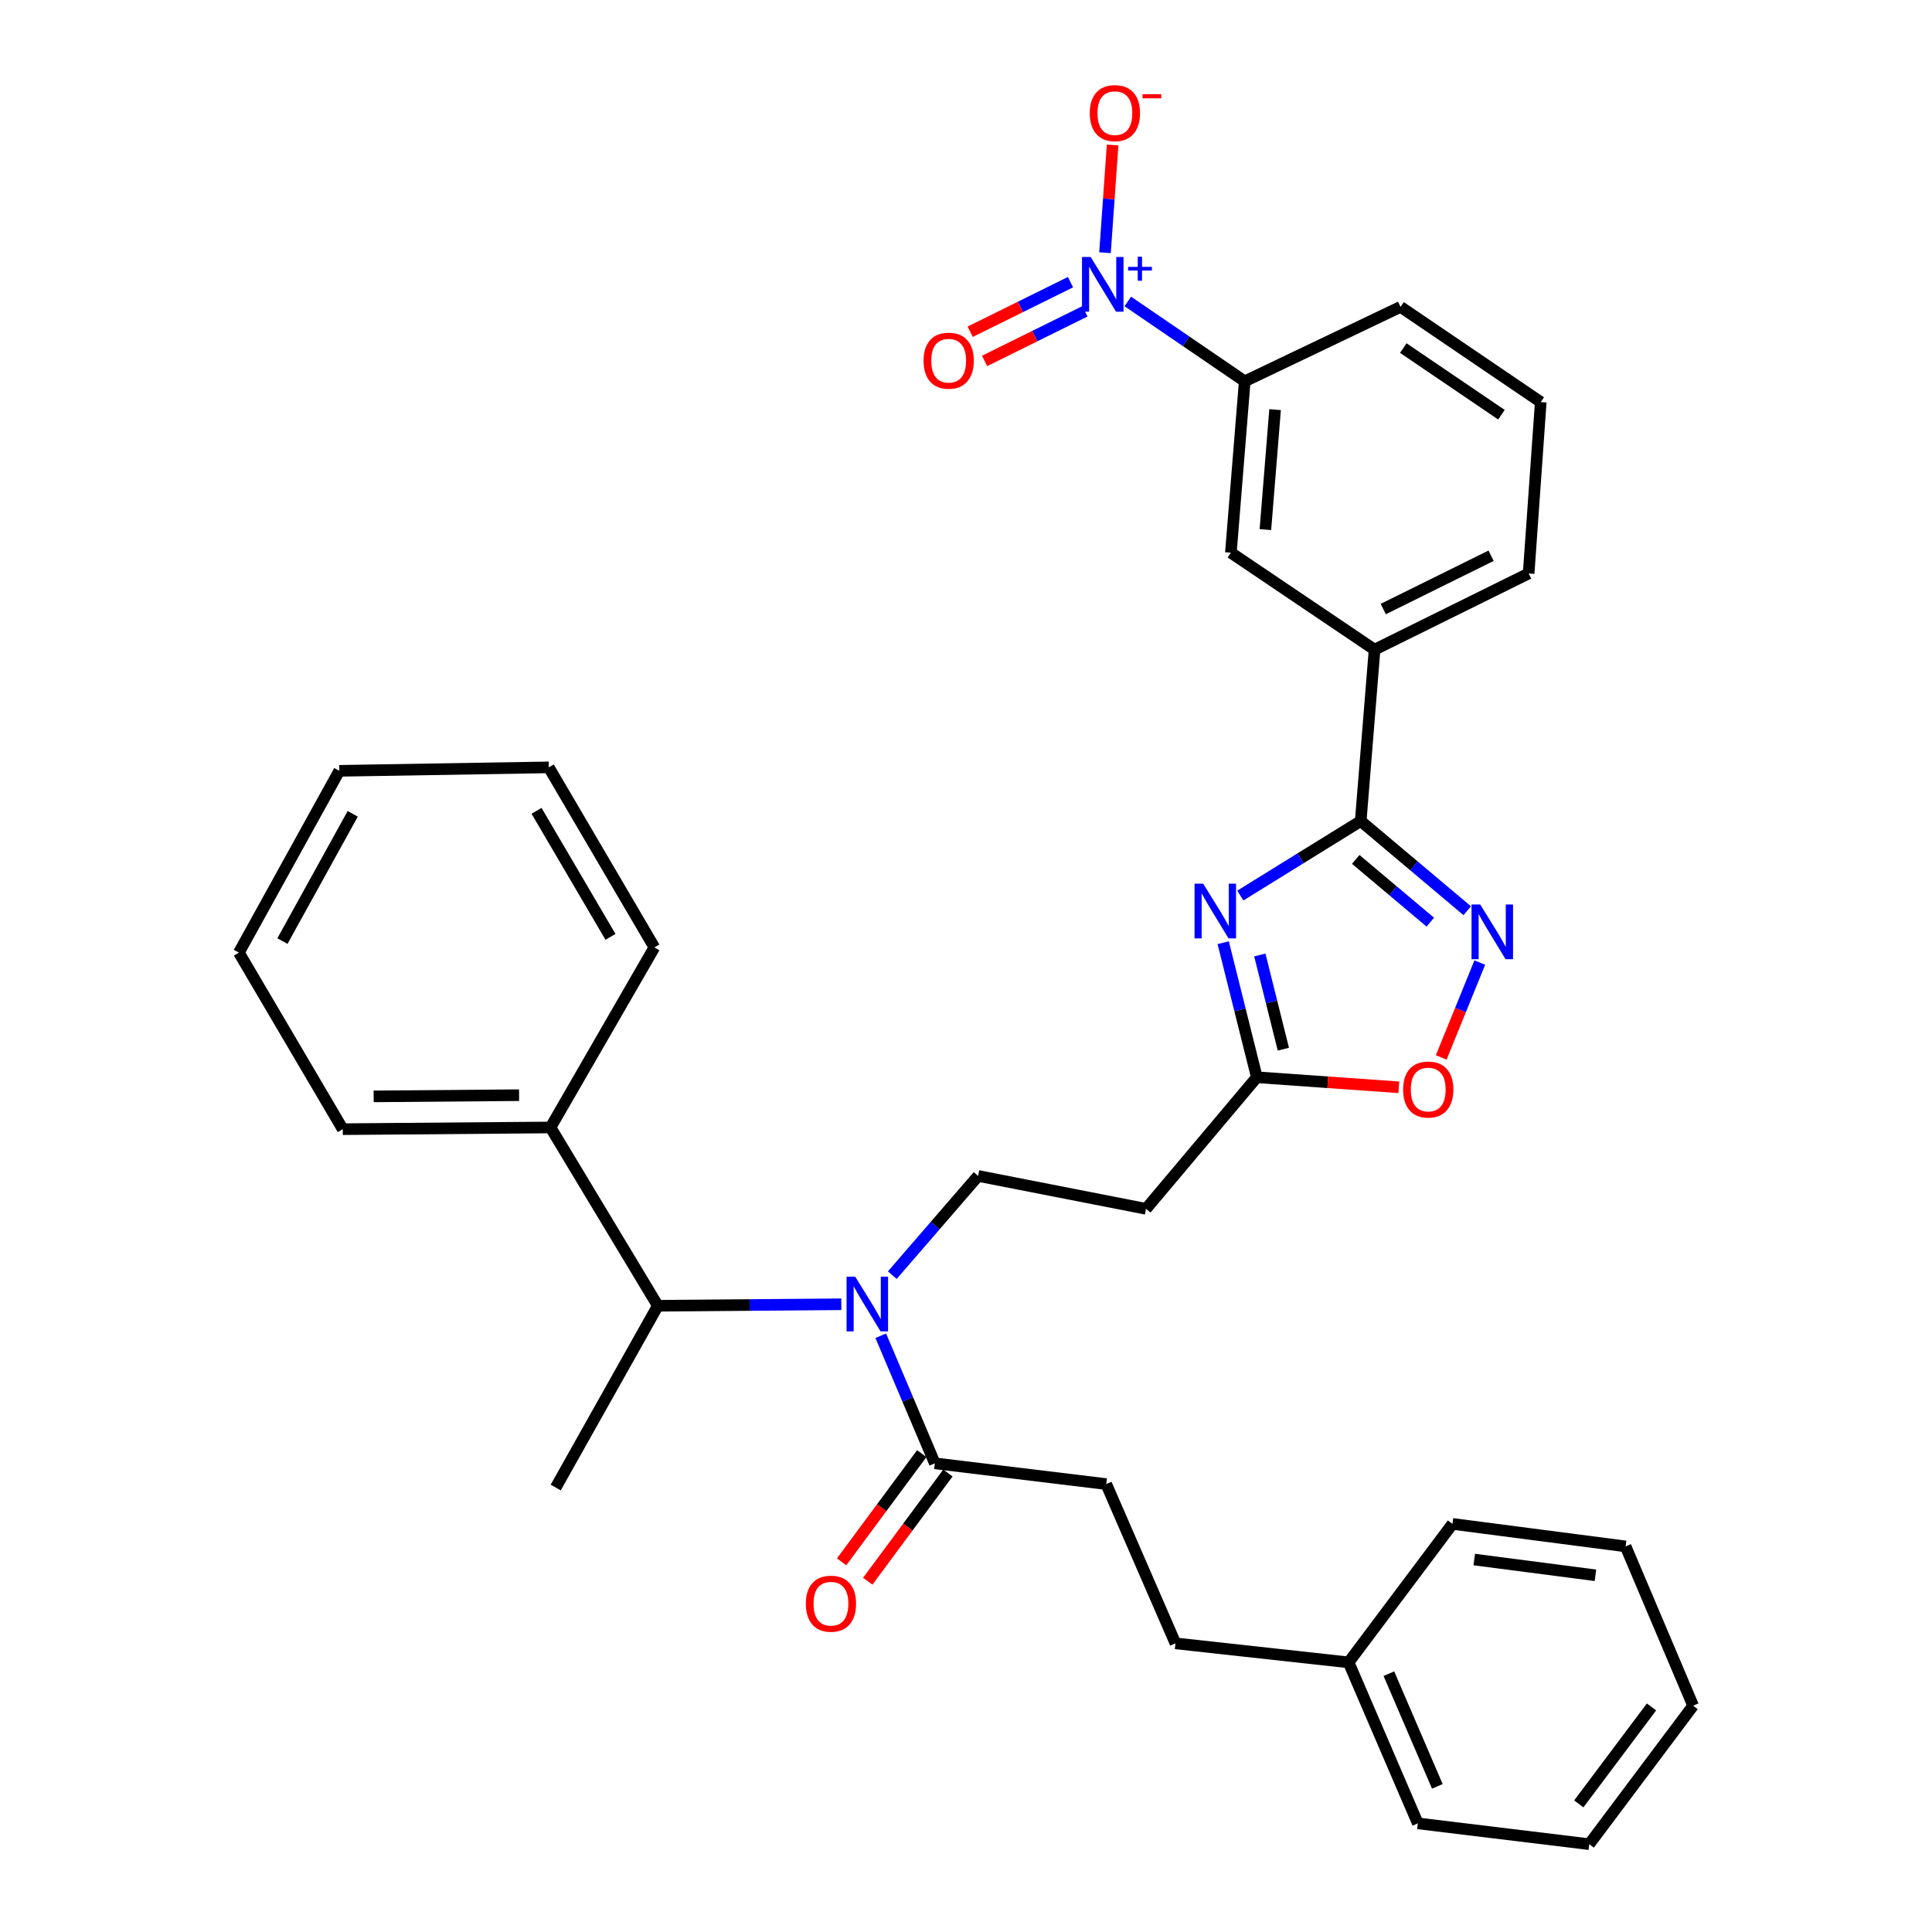 <?xml version='1.0' encoding='iso-8859-1'?>
<svg version='1.1' baseProfile='full'
              xmlns='http://www.w3.org/2000/svg'
                      xmlns:rdkit='http://www.rdkit.org/xml'
                      xmlns:xlink='http://www.w3.org/1999/xlink'
                  xml:space='preserve'
width='1000px' height='1000px' viewBox='0 0 1000 1000'>
<!-- END OF HEADER -->
<rect style='opacity:1.0;fill:#FFFFFF;stroke:none' width='1000' height='1000' x='0' y='0'> </rect>
<path class='bond-0' d='M 461.851,660.02 L 484.06,634.34' style='fill:none;fill-rule:evenodd;stroke:#0000FF;stroke-width:6px;stroke-linecap:butt;stroke-linejoin:miter;stroke-opacity:1' />
<path class='bond-0' d='M 484.06,634.34 L 506.269,608.659' style='fill:none;fill-rule:evenodd;stroke:#000000;stroke-width:6px;stroke-linecap:butt;stroke-linejoin:miter;stroke-opacity:1' />
<path class='bond-1' d='M 435.469,675.084 L 387.984,675.473' style='fill:none;fill-rule:evenodd;stroke:#0000FF;stroke-width:6px;stroke-linecap:butt;stroke-linejoin:miter;stroke-opacity:1' />
<path class='bond-1' d='M 387.984,675.473 L 340.499,675.862' style='fill:none;fill-rule:evenodd;stroke:#000000;stroke-width:6px;stroke-linecap:butt;stroke-linejoin:miter;stroke-opacity:1' />
<path class='bond-2' d='M 455.872,691.372 L 469.87,724.391' style='fill:none;fill-rule:evenodd;stroke:#0000FF;stroke-width:6px;stroke-linecap:butt;stroke-linejoin:miter;stroke-opacity:1' />
<path class='bond-2' d='M 469.87,724.391 L 483.868,757.41' style='fill:none;fill-rule:evenodd;stroke:#000000;stroke-width:6px;stroke-linecap:butt;stroke-linejoin:miter;stroke-opacity:1' />
<path class='bond-3' d='M 704.303,424.97 L 673.146,444.256' style='fill:none;fill-rule:evenodd;stroke:#000000;stroke-width:6px;stroke-linecap:butt;stroke-linejoin:miter;stroke-opacity:1' />
<path class='bond-3' d='M 673.146,444.256 L 641.988,463.541' style='fill:none;fill-rule:evenodd;stroke:#0000FF;stroke-width:6px;stroke-linecap:butt;stroke-linejoin:miter;stroke-opacity:1' />
<path class='bond-4' d='M 704.303,424.97 L 731.871,448.182' style='fill:none;fill-rule:evenodd;stroke:#000000;stroke-width:6px;stroke-linecap:butt;stroke-linejoin:miter;stroke-opacity:1' />
<path class='bond-4' d='M 731.871,448.182 L 759.439,471.393' style='fill:none;fill-rule:evenodd;stroke:#0000FF;stroke-width:6px;stroke-linecap:butt;stroke-linejoin:miter;stroke-opacity:1' />
<path class='bond-4' d='M 701.726,444.817 L 721.023,461.066' style='fill:none;fill-rule:evenodd;stroke:#000000;stroke-width:6px;stroke-linecap:butt;stroke-linejoin:miter;stroke-opacity:1' />
<path class='bond-4' d='M 721.023,461.066 L 740.32,477.314' style='fill:none;fill-rule:evenodd;stroke:#0000FF;stroke-width:6px;stroke-linecap:butt;stroke-linejoin:miter;stroke-opacity:1' />
<path class='bond-5' d='M 704.303,424.97 L 711.471,336.255' style='fill:none;fill-rule:evenodd;stroke:#000000;stroke-width:6px;stroke-linecap:butt;stroke-linejoin:miter;stroke-opacity:1' />
<path class='bond-6' d='M 633.128,487.936 L 641.833,522.762' style='fill:none;fill-rule:evenodd;stroke:#0000FF;stroke-width:6px;stroke-linecap:butt;stroke-linejoin:miter;stroke-opacity:1' />
<path class='bond-6' d='M 641.833,522.762 L 650.537,557.588' style='fill:none;fill-rule:evenodd;stroke:#000000;stroke-width:6px;stroke-linecap:butt;stroke-linejoin:miter;stroke-opacity:1' />
<path class='bond-6' d='M 652.08,494.3 L 658.173,518.678' style='fill:none;fill-rule:evenodd;stroke:#0000FF;stroke-width:6px;stroke-linecap:butt;stroke-linejoin:miter;stroke-opacity:1' />
<path class='bond-6' d='M 658.173,518.678 L 664.266,543.056' style='fill:none;fill-rule:evenodd;stroke:#000000;stroke-width:6px;stroke-linecap:butt;stroke-linejoin:miter;stroke-opacity:1' />
<path class='bond-7' d='M 650.537,557.588 L 687.283,560.185' style='fill:none;fill-rule:evenodd;stroke:#000000;stroke-width:6px;stroke-linecap:butt;stroke-linejoin:miter;stroke-opacity:1' />
<path class='bond-7' d='M 687.283,560.185 L 724.029,562.782' style='fill:none;fill-rule:evenodd;stroke:#FF0000;stroke-width:6px;stroke-linecap:butt;stroke-linejoin:miter;stroke-opacity:1' />
<path class='bond-8' d='M 650.537,557.588 L 593.188,625.689' style='fill:none;fill-rule:evenodd;stroke:#000000;stroke-width:6px;stroke-linecap:butt;stroke-linejoin:miter;stroke-opacity:1' />
<path class='bond-9' d='M 745.969,547.337 L 755.952,522.781' style='fill:none;fill-rule:evenodd;stroke:#FF0000;stroke-width:6px;stroke-linecap:butt;stroke-linejoin:miter;stroke-opacity:1' />
<path class='bond-9' d='M 755.952,522.781 L 765.934,498.225' style='fill:none;fill-rule:evenodd;stroke:#0000FF;stroke-width:6px;stroke-linecap:butt;stroke-linejoin:miter;stroke-opacity:1' />
<path class='bond-10' d='M 583.751,156.039 L 614.01,176.703' style='fill:none;fill-rule:evenodd;stroke:#0000FF;stroke-width:6px;stroke-linecap:butt;stroke-linejoin:miter;stroke-opacity:1' />
<path class='bond-10' d='M 614.01,176.703 L 644.268,197.367' style='fill:none;fill-rule:evenodd;stroke:#000000;stroke-width:6px;stroke-linecap:butt;stroke-linejoin:miter;stroke-opacity:1' />
<path class='bond-11' d='M 571.946,130.802 L 573.919,102.922' style='fill:none;fill-rule:evenodd;stroke:#0000FF;stroke-width:6px;stroke-linecap:butt;stroke-linejoin:miter;stroke-opacity:1' />
<path class='bond-11' d='M 573.919,102.922 L 575.892,75.043' style='fill:none;fill-rule:evenodd;stroke:#FF0000;stroke-width:6px;stroke-linecap:butt;stroke-linejoin:miter;stroke-opacity:1' />
<path class='bond-12' d='M 554.091,146.044 L 528.129,158.877' style='fill:none;fill-rule:evenodd;stroke:#0000FF;stroke-width:6px;stroke-linecap:butt;stroke-linejoin:miter;stroke-opacity:1' />
<path class='bond-12' d='M 528.129,158.877 L 502.167,171.71' style='fill:none;fill-rule:evenodd;stroke:#FF0000;stroke-width:6px;stroke-linecap:butt;stroke-linejoin:miter;stroke-opacity:1' />
<path class='bond-12' d='M 561.554,161.143 L 535.592,173.976' style='fill:none;fill-rule:evenodd;stroke:#0000FF;stroke-width:6px;stroke-linecap:butt;stroke-linejoin:miter;stroke-opacity:1' />
<path class='bond-12' d='M 535.592,173.976 L 509.63,186.809' style='fill:none;fill-rule:evenodd;stroke:#FF0000;stroke-width:6px;stroke-linecap:butt;stroke-linejoin:miter;stroke-opacity:1' />
<path class='bond-13' d='M 644.268,197.367 L 637.101,286.073' style='fill:none;fill-rule:evenodd;stroke:#000000;stroke-width:6px;stroke-linecap:butt;stroke-linejoin:miter;stroke-opacity:1' />
<path class='bond-13' d='M 659.981,212.03 L 654.964,274.123' style='fill:none;fill-rule:evenodd;stroke:#000000;stroke-width:6px;stroke-linecap:butt;stroke-linejoin:miter;stroke-opacity:1' />
<path class='bond-14' d='M 644.268,197.367 L 724.917,158.835' style='fill:none;fill-rule:evenodd;stroke:#000000;stroke-width:6px;stroke-linecap:butt;stroke-linejoin:miter;stroke-opacity:1' />
<path class='bond-15' d='M 637.101,286.073 L 711.471,336.255' style='fill:none;fill-rule:evenodd;stroke:#000000;stroke-width:6px;stroke-linecap:butt;stroke-linejoin:miter;stroke-opacity:1' />
<path class='bond-16' d='M 711.471,336.255 L 791.222,296.824' style='fill:none;fill-rule:evenodd;stroke:#000000;stroke-width:6px;stroke-linecap:butt;stroke-linejoin:miter;stroke-opacity:1' />
<path class='bond-16' d='M 715.969,315.242 L 771.794,287.64' style='fill:none;fill-rule:evenodd;stroke:#000000;stroke-width:6px;stroke-linecap:butt;stroke-linejoin:miter;stroke-opacity:1' />
<path class='bond-17' d='M 724.917,158.835 L 797.491,208.119' style='fill:none;fill-rule:evenodd;stroke:#000000;stroke-width:6px;stroke-linecap:butt;stroke-linejoin:miter;stroke-opacity:1' />
<path class='bond-17' d='M 726.341,180.161 L 777.143,214.66' style='fill:none;fill-rule:evenodd;stroke:#000000;stroke-width:6px;stroke-linecap:butt;stroke-linejoin:miter;stroke-opacity:1' />
<path class='bond-18' d='M 797.491,208.119 L 791.222,296.824' style='fill:none;fill-rule:evenodd;stroke:#000000;stroke-width:6px;stroke-linecap:butt;stroke-linejoin:miter;stroke-opacity:1' />
<path class='bond-19' d='M 506.269,608.659 L 593.188,625.689' style='fill:none;fill-rule:evenodd;stroke:#000000;stroke-width:6px;stroke-linecap:butt;stroke-linejoin:miter;stroke-opacity:1' />
<path class='bond-20' d='M 340.499,675.862 L 284.945,583.573' style='fill:none;fill-rule:evenodd;stroke:#000000;stroke-width:6px;stroke-linecap:butt;stroke-linejoin:miter;stroke-opacity:1' />
<path class='bond-21' d='M 340.499,675.862 L 287.631,769.948' style='fill:none;fill-rule:evenodd;stroke:#000000;stroke-width:6px;stroke-linecap:butt;stroke-linejoin:miter;stroke-opacity:1' />
<path class='bond-22' d='M 284.945,583.573 L 177.413,584.462' style='fill:none;fill-rule:evenodd;stroke:#000000;stroke-width:6px;stroke-linecap:butt;stroke-linejoin:miter;stroke-opacity:1' />
<path class='bond-22' d='M 268.676,566.864 L 193.404,567.486' style='fill:none;fill-rule:evenodd;stroke:#000000;stroke-width:6px;stroke-linecap:butt;stroke-linejoin:miter;stroke-opacity:1' />
<path class='bond-23' d='M 284.945,583.573 L 338.711,490.376' style='fill:none;fill-rule:evenodd;stroke:#000000;stroke-width:6px;stroke-linecap:butt;stroke-linejoin:miter;stroke-opacity:1' />
<path class='bond-24' d='M 177.413,584.462 L 123.647,493.071' style='fill:none;fill-rule:evenodd;stroke:#000000;stroke-width:6px;stroke-linecap:butt;stroke-linejoin:miter;stroke-opacity:1' />
<path class='bond-25' d='M 338.711,490.376 L 284.047,397.189' style='fill:none;fill-rule:evenodd;stroke:#000000;stroke-width:6px;stroke-linecap:butt;stroke-linejoin:miter;stroke-opacity:1' />
<path class='bond-25' d='M 315.984,484.92 L 277.719,419.689' style='fill:none;fill-rule:evenodd;stroke:#000000;stroke-width:6px;stroke-linecap:butt;stroke-linejoin:miter;stroke-opacity:1' />
<path class='bond-26' d='M 284.047,397.189 L 175.626,398.976' style='fill:none;fill-rule:evenodd;stroke:#000000;stroke-width:6px;stroke-linecap:butt;stroke-linejoin:miter;stroke-opacity:1' />
<path class='bond-27' d='M 123.647,493.071 L 175.626,398.976' style='fill:none;fill-rule:evenodd;stroke:#000000;stroke-width:6px;stroke-linecap:butt;stroke-linejoin:miter;stroke-opacity:1' />
<path class='bond-27' d='M 146.187,487.101 L 182.572,421.234' style='fill:none;fill-rule:evenodd;stroke:#000000;stroke-width:6px;stroke-linecap:butt;stroke-linejoin:miter;stroke-opacity:1' />
<path class='bond-28' d='M 477.101,752.397 L 456.358,780.399' style='fill:none;fill-rule:evenodd;stroke:#000000;stroke-width:6px;stroke-linecap:butt;stroke-linejoin:miter;stroke-opacity:1' />
<path class='bond-28' d='M 456.358,780.399 L 435.616,808.402' style='fill:none;fill-rule:evenodd;stroke:#FF0000;stroke-width:6px;stroke-linecap:butt;stroke-linejoin:miter;stroke-opacity:1' />
<path class='bond-28' d='M 490.635,762.422 L 469.893,790.425' style='fill:none;fill-rule:evenodd;stroke:#000000;stroke-width:6px;stroke-linecap:butt;stroke-linejoin:miter;stroke-opacity:1' />
<path class='bond-28' d='M 469.893,790.425 L 449.15,818.427' style='fill:none;fill-rule:evenodd;stroke:#FF0000;stroke-width:6px;stroke-linecap:butt;stroke-linejoin:miter;stroke-opacity:1' />
<path class='bond-29' d='M 483.868,757.41 L 572.583,768.161' style='fill:none;fill-rule:evenodd;stroke:#000000;stroke-width:6px;stroke-linecap:butt;stroke-linejoin:miter;stroke-opacity:1' />
<path class='bond-30' d='M 572.583,768.161 L 608.421,850.597' style='fill:none;fill-rule:evenodd;stroke:#000000;stroke-width:6px;stroke-linecap:butt;stroke-linejoin:miter;stroke-opacity:1' />
<path class='bond-31' d='M 608.421,850.597 L 698.034,860.441' style='fill:none;fill-rule:evenodd;stroke:#000000;stroke-width:6px;stroke-linecap:butt;stroke-linejoin:miter;stroke-opacity:1' />
<path class='bond-32' d='M 698.034,860.441 L 733.872,943.775' style='fill:none;fill-rule:evenodd;stroke:#000000;stroke-width:6px;stroke-linecap:butt;stroke-linejoin:miter;stroke-opacity:1' />
<path class='bond-32' d='M 718.882,866.287 L 743.969,924.621' style='fill:none;fill-rule:evenodd;stroke:#000000;stroke-width:6px;stroke-linecap:butt;stroke-linejoin:miter;stroke-opacity:1' />
<path class='bond-33' d='M 698.034,860.441 L 751.8,788.765' style='fill:none;fill-rule:evenodd;stroke:#000000;stroke-width:6px;stroke-linecap:butt;stroke-linejoin:miter;stroke-opacity:1' />
<path class='bond-34' d='M 733.872,943.775 L 822.587,954.545' style='fill:none;fill-rule:evenodd;stroke:#000000;stroke-width:6px;stroke-linecap:butt;stroke-linejoin:miter;stroke-opacity:1' />
<path class='bond-35' d='M 751.8,788.765 L 841.404,800.415' style='fill:none;fill-rule:evenodd;stroke:#000000;stroke-width:6px;stroke-linecap:butt;stroke-linejoin:miter;stroke-opacity:1' />
<path class='bond-35' d='M 763.069,807.215 L 825.792,815.37' style='fill:none;fill-rule:evenodd;stroke:#000000;stroke-width:6px;stroke-linecap:butt;stroke-linejoin:miter;stroke-opacity:1' />
<path class='bond-36' d='M 822.587,954.545 L 876.353,882.861' style='fill:none;fill-rule:evenodd;stroke:#000000;stroke-width:6px;stroke-linecap:butt;stroke-linejoin:miter;stroke-opacity:1' />
<path class='bond-36' d='M 817.178,933.687 L 854.814,883.507' style='fill:none;fill-rule:evenodd;stroke:#000000;stroke-width:6px;stroke-linecap:butt;stroke-linejoin:miter;stroke-opacity:1' />
<path class='bond-37' d='M 841.404,800.415 L 876.353,882.861' style='fill:none;fill-rule:evenodd;stroke:#000000;stroke-width:6px;stroke-linecap:butt;stroke-linejoin:miter;stroke-opacity:1' />
<path  class='atom-0' d='M 442.659 660.813
L 451.939 675.813
Q 452.859 677.293, 454.339 679.973
Q 455.819 682.653, 455.899 682.813
L 455.899 660.813
L 459.659 660.813
L 459.659 689.133
L 455.779 689.133
L 445.819 672.733
Q 444.659 670.813, 443.419 668.613
Q 442.219 666.413, 441.859 665.733
L 441.859 689.133
L 438.179 689.133
L 438.179 660.813
L 442.659 660.813
' fill='#0000FF'/>
<path  class='atom-2' d='M 622.775 457.399
L 632.055 472.399
Q 632.975 473.879, 634.455 476.559
Q 635.935 479.239, 636.015 479.399
L 636.015 457.399
L 639.775 457.399
L 639.775 485.719
L 635.895 485.719
L 625.935 469.319
Q 624.775 467.399, 623.535 465.199
Q 622.335 462.999, 621.975 462.319
L 621.975 485.719
L 618.295 485.719
L 618.295 457.399
L 622.775 457.399
' fill='#0000FF'/>
<path  class='atom-4' d='M 726.252 563.938
Q 726.252 557.138, 729.612 553.338
Q 732.972 549.538, 739.252 549.538
Q 745.532 549.538, 748.892 553.338
Q 752.252 557.138, 752.252 563.938
Q 752.252 570.818, 748.852 574.738
Q 745.452 578.618, 739.252 578.618
Q 733.012 578.618, 729.612 574.738
Q 726.252 570.858, 726.252 563.938
M 739.252 575.418
Q 743.572 575.418, 745.892 572.538
Q 748.252 569.618, 748.252 563.938
Q 748.252 558.378, 745.892 555.578
Q 743.572 552.738, 739.252 552.738
Q 734.932 552.738, 732.572 555.538
Q 730.252 558.338, 730.252 563.938
Q 730.252 569.658, 732.572 572.538
Q 734.932 575.418, 739.252 575.418
' fill='#FF0000'/>
<path  class='atom-5' d='M 766.145 468.15
L 775.425 483.15
Q 776.345 484.63, 777.825 487.31
Q 779.305 489.99, 779.385 490.15
L 779.385 468.15
L 783.145 468.15
L 783.145 496.47
L 779.265 496.47
L 769.305 480.07
Q 768.145 478.15, 766.905 475.95
Q 765.705 473.75, 765.345 473.07
L 765.345 496.47
L 761.665 496.47
L 761.665 468.15
L 766.145 468.15
' fill='#0000FF'/>
<path  class='atom-6' d='M 564.527 133.025
L 573.807 148.025
Q 574.727 149.505, 576.207 152.185
Q 577.687 154.865, 577.767 155.025
L 577.767 133.025
L 581.527 133.025
L 581.527 161.345
L 577.647 161.345
L 567.687 144.945
Q 566.527 143.025, 565.287 140.825
Q 564.087 138.625, 563.727 137.945
L 563.727 161.345
L 560.047 161.345
L 560.047 133.025
L 564.527 133.025
' fill='#0000FF'/>
<path  class='atom-6' d='M 583.903 138.13
L 588.892 138.13
L 588.892 132.876
L 591.11 132.876
L 591.11 138.13
L 596.231 138.13
L 596.231 140.031
L 591.11 140.031
L 591.11 145.311
L 588.892 145.311
L 588.892 140.031
L 583.903 140.031
L 583.903 138.13
' fill='#0000FF'/>
<path  class='atom-8' d='M 564.065 58.55
Q 564.065 51.75, 567.425 47.95
Q 570.785 44.15, 577.065 44.15
Q 583.345 44.15, 586.705 47.95
Q 590.065 51.75, 590.065 58.55
Q 590.065 65.43, 586.665 69.35
Q 583.265 73.23, 577.065 73.23
Q 570.825 73.23, 567.425 69.35
Q 564.065 65.47, 564.065 58.55
M 577.065 70.03
Q 581.385 70.03, 583.705 67.15
Q 586.065 64.23, 586.065 58.55
Q 586.065 52.99, 583.705 50.19
Q 581.385 47.35, 577.065 47.35
Q 572.745 47.35, 570.385 50.15
Q 568.065 52.95, 568.065 58.55
Q 568.065 64.27, 570.385 67.15
Q 572.745 70.03, 577.065 70.03
' fill='#FF0000'/>
<path  class='atom-8' d='M 591.385 48.773
L 601.074 48.773
L 601.074 50.885
L 591.385 50.885
L 591.385 48.773
' fill='#FF0000'/>
<path  class='atom-9' d='M 478.036 186.687
Q 478.036 179.887, 481.396 176.087
Q 484.756 172.287, 491.036 172.287
Q 497.316 172.287, 500.676 176.087
Q 504.036 179.887, 504.036 186.687
Q 504.036 193.567, 500.636 197.487
Q 497.236 201.367, 491.036 201.367
Q 484.796 201.367, 481.396 197.487
Q 478.036 193.607, 478.036 186.687
M 491.036 198.167
Q 495.356 198.167, 497.676 195.287
Q 500.036 192.367, 500.036 186.687
Q 500.036 181.127, 497.676 178.327
Q 495.356 175.487, 491.036 175.487
Q 486.716 175.487, 484.356 178.287
Q 482.036 181.087, 482.036 186.687
Q 482.036 192.407, 484.356 195.287
Q 486.716 198.167, 491.036 198.167
' fill='#FF0000'/>
<path  class='atom-26' d='M 417.102 830.073
Q 417.102 823.273, 420.462 819.473
Q 423.822 815.673, 430.102 815.673
Q 436.382 815.673, 439.742 819.473
Q 443.102 823.273, 443.102 830.073
Q 443.102 836.953, 439.702 840.873
Q 436.302 844.753, 430.102 844.753
Q 423.862 844.753, 420.462 840.873
Q 417.102 836.993, 417.102 830.073
M 430.102 841.553
Q 434.422 841.553, 436.742 838.673
Q 439.102 835.753, 439.102 830.073
Q 439.102 824.513, 436.742 821.713
Q 434.422 818.873, 430.102 818.873
Q 425.782 818.873, 423.422 821.673
Q 421.102 824.473, 421.102 830.073
Q 421.102 835.793, 423.422 838.673
Q 425.782 841.553, 430.102 841.553
' fill='#FF0000'/>
</svg>
